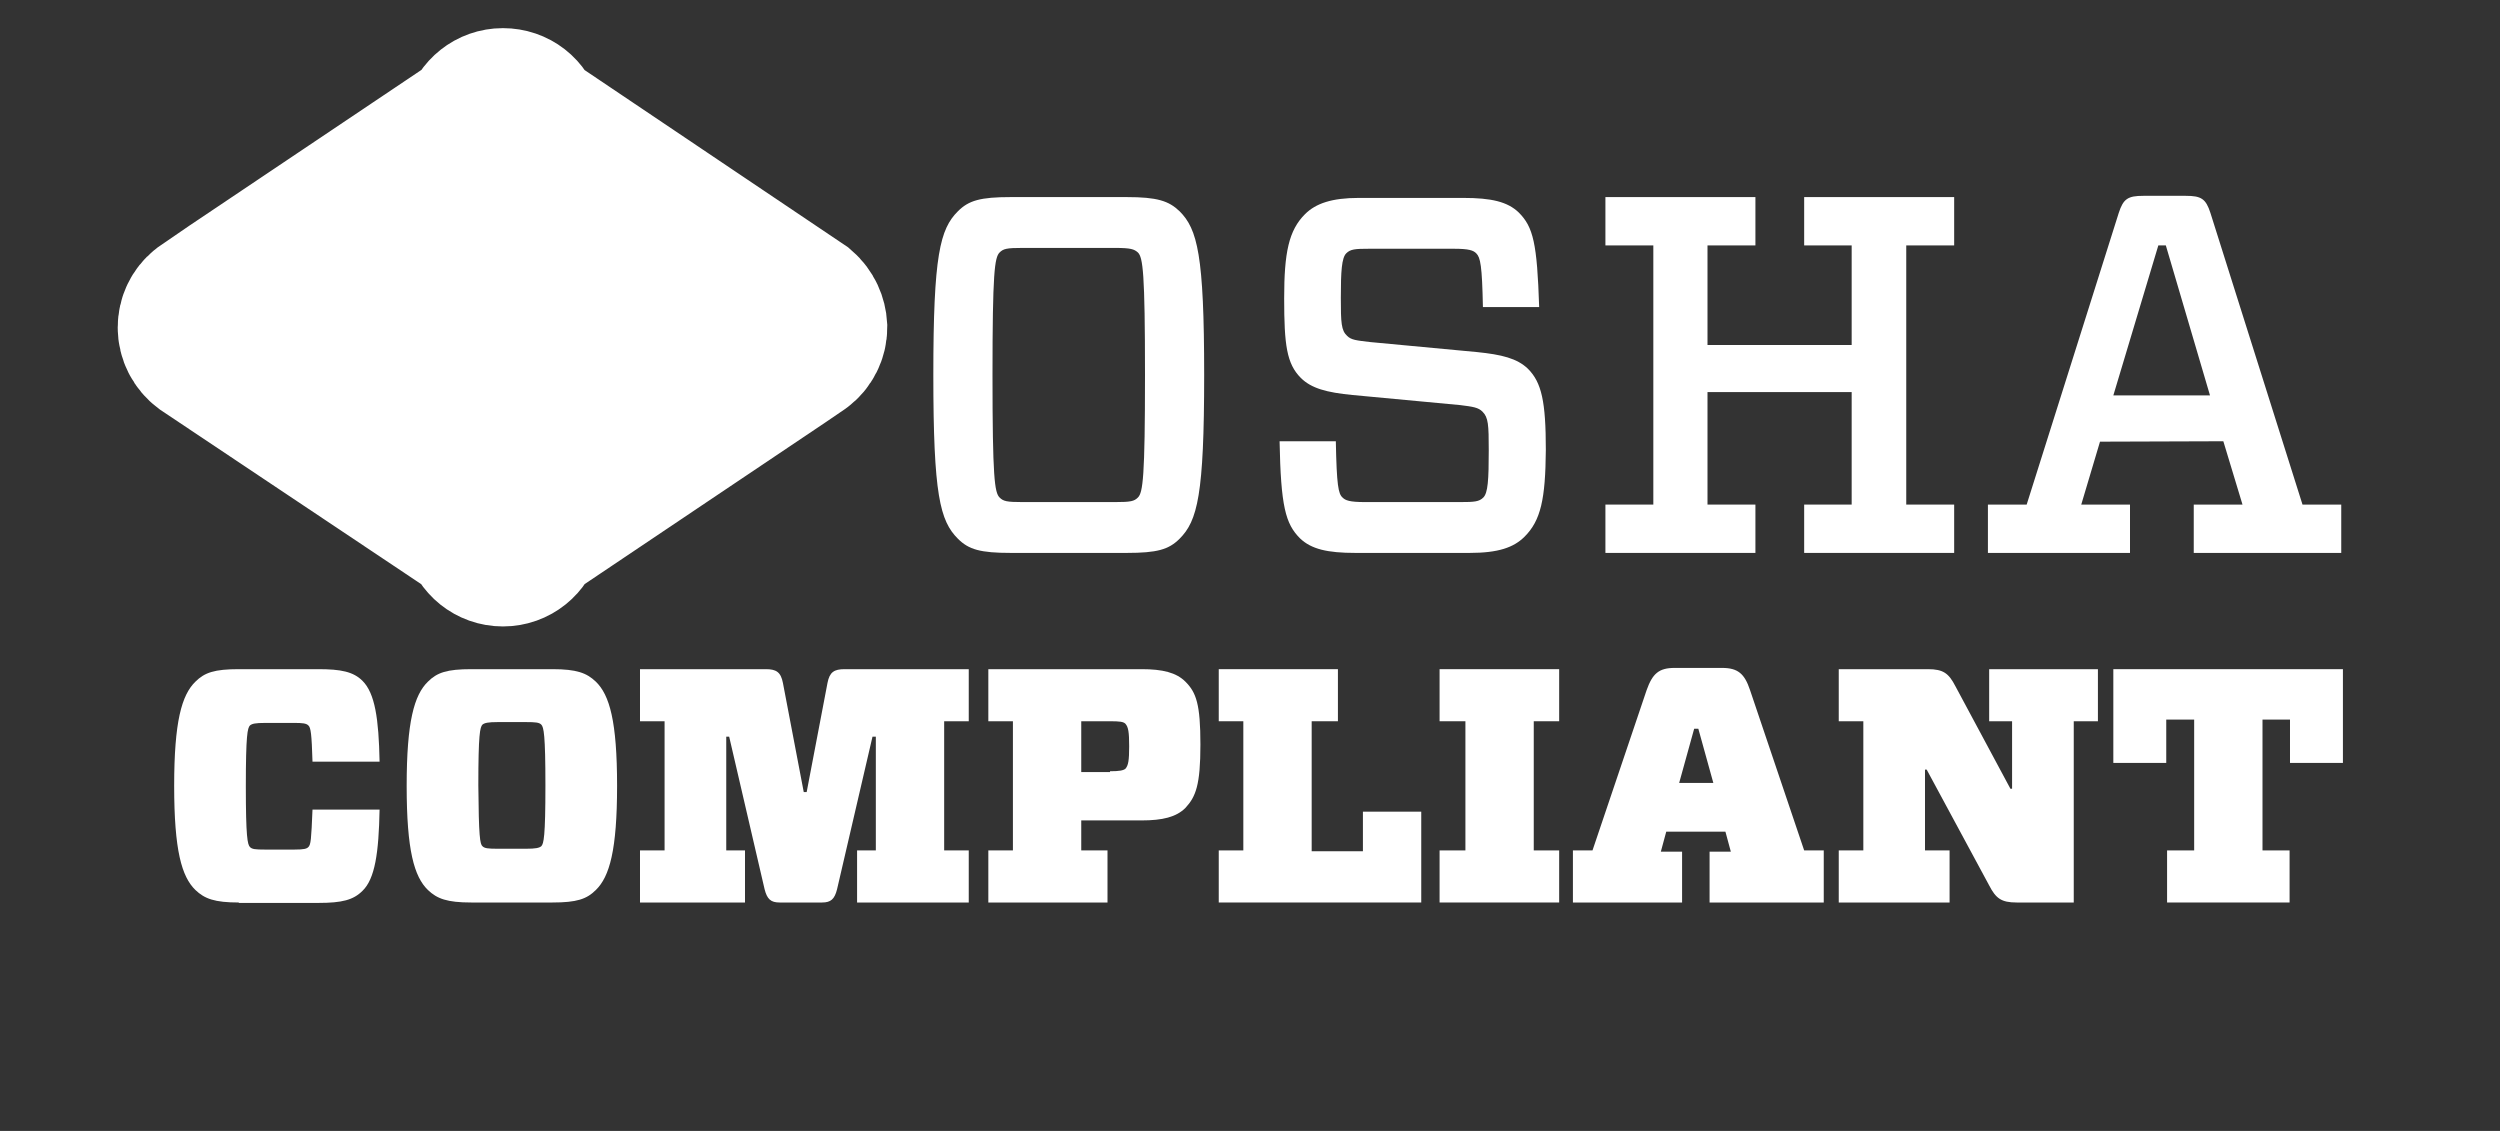 <svg xmlns="http://www.w3.org/2000/svg" width="126" height="57" viewBox="0 0 126 57" fill="none"><rect x="0" y="0" width="126" height="57" fill="#333333" stroke="none"/><path d="M40.425 15.498L26.565 6.174C26.418 5.607 25.935 5.229 25.347 5.229C24.759 5.229 24.276 5.628 24.129 6.174L11.676 14.532L10.206 15.54C9.912 15.771 9.744 16.128 9.744 16.506C9.744 16.905 9.933 17.283 10.269 17.535L24.129 26.796C24.276 27.363 24.759 27.762 25.347 27.762C25.935 27.762 26.418 27.363 26.565 26.796L39.48 18.123L40.404 17.493C40.719 17.262 40.908 16.884 40.908 16.485C40.887 16.128 40.74 15.771 40.425 15.498Z" fill="white"></path><path d="M40.425 15.498L26.565 6.174C26.418 5.607 25.935 5.229 25.347 5.229C24.759 5.229 24.276 5.628 24.129 6.174L11.676 14.532L10.206 15.54C9.912 15.771 9.744 16.128 9.744 16.506C9.744 16.905 9.933 17.283 10.269 17.535L24.129 26.796C24.276 27.363 24.759 27.762 25.347 27.762C25.935 27.762 26.418 27.363 26.565 26.796L39.48 18.123L40.404 17.493C40.719 17.262 40.908 16.884 40.908 16.485C40.887 16.128 40.74 15.771 40.425 15.498Z" stroke="white" stroke-width="7.622" stroke-miterlimit="10"></path><path d="M50.379 25.074C50.568 25.263 50.736 25.305 51.534 25.305H56.196C56.994 25.305 57.162 25.263 57.351 25.074C57.603 24.822 57.708 24.066 57.708 18.9C57.708 13.734 57.603 12.978 57.351 12.726C57.162 12.558 56.994 12.495 56.196 12.495H51.534C50.736 12.495 50.568 12.537 50.379 12.726C50.127 12.978 50.022 13.734 50.022 18.9C50.022 24.087 50.127 24.822 50.379 25.074ZM56.784 9.933C58.317 9.933 58.905 10.122 59.451 10.647C60.354 11.55 60.69 12.852 60.69 18.9C60.69 24.948 60.354 26.25 59.451 27.153C58.905 27.699 58.317 27.867 56.784 27.867H50.946C49.413 27.867 48.825 27.699 48.279 27.153C47.376 26.25 47.04 24.948 47.04 18.9C47.04 12.852 47.376 11.55 48.279 10.647C48.825 10.101 49.413 9.933 50.946 9.933H56.784Z" fill="white"></path><path d="M76.839 27.048C76.293 27.594 75.516 27.867 74.067 27.867H68.313C66.906 27.867 66.087 27.678 65.52 27.132C64.785 26.397 64.554 25.515 64.491 22.239H67.326C67.368 24.465 67.452 24.885 67.662 25.074C67.809 25.221 68.019 25.305 68.796 25.305H73.584C74.319 25.305 74.55 25.284 74.76 25.074C74.991 24.843 75.033 24.192 75.033 22.701C75.033 21.399 75.012 21.042 74.718 20.748C74.508 20.538 74.256 20.496 73.542 20.412L68.166 19.908C66.864 19.782 66.087 19.572 65.562 19.047C64.848 18.333 64.722 17.388 64.722 15.036C64.722 12.726 64.953 11.613 65.772 10.794C66.318 10.248 67.137 9.975 68.481 9.975H73.752C75.159 9.975 75.978 10.164 76.545 10.71C77.28 11.445 77.469 12.264 77.574 15.477H74.739C74.697 13.377 74.613 12.978 74.403 12.768C74.256 12.621 74.046 12.537 73.269 12.537H69.006C68.292 12.537 68.061 12.558 67.851 12.768C67.62 12.999 67.578 13.671 67.578 15.015C67.578 16.275 67.599 16.653 67.893 16.926C68.103 17.136 68.355 17.157 69.069 17.241L74.445 17.745C75.684 17.871 76.461 18.06 77.007 18.585C77.7 19.278 77.91 20.244 77.91 22.68C77.889 25.158 77.658 26.229 76.839 27.048Z" fill="white"></path><path d="M96.075 25.431H98.49V27.867H90.93V25.431H93.324V19.761H86.058V25.431H88.473V27.867H80.913V25.431H83.328V12.369H80.913V9.933H88.473V12.369H86.058V17.388H93.324V12.369H90.93V9.933H98.49V12.369H96.075V25.431Z" fill="white"></path><path d="M106.512 19.929H111.384L109.158 12.369H108.78L106.512 19.929ZM100.191 27.867V25.431H102.144L106.785 10.731C107.016 10.017 107.247 9.87 108.024 9.87H110.166C110.943 9.87 111.174 10.017 111.405 10.731L116.046 25.431H117.999V27.867H110.565V25.431H113.022L112.056 22.239C110.502 22.239 107.478 22.26 105.84 22.26L104.895 25.431H107.352V27.867H100.191Z" fill="white"></path><path d="M12.033 45.486C10.815 45.486 10.311 45.297 9.849 44.856C9.156 44.184 8.778 42.861 8.778 39.606C8.778 36.372 9.156 35.028 9.849 34.356C10.311 33.894 10.815 33.726 12.033 33.726H16.044C17.178 33.726 17.808 33.852 18.27 34.314C18.9 34.944 19.089 36.225 19.131 38.388H15.75C15.708 37.002 15.666 36.666 15.54 36.561C15.435 36.456 15.246 36.435 14.826 36.435H13.377C12.852 36.435 12.705 36.477 12.6 36.561C12.474 36.687 12.39 37.044 12.39 39.627C12.39 42.189 12.474 42.567 12.6 42.693C12.705 42.798 12.852 42.819 13.377 42.819H14.826C15.33 42.819 15.456 42.777 15.54 42.693C15.666 42.567 15.687 42.336 15.75 40.803H19.131C19.089 42.987 18.9 44.289 18.27 44.898C17.808 45.36 17.241 45.507 16.044 45.507H12.033V45.486Z" fill="white"></path><path d="M24.318 42.651C24.423 42.756 24.591 42.777 25.095 42.777H26.502C27.006 42.777 27.174 42.735 27.279 42.651C27.405 42.525 27.489 42.168 27.489 39.585C27.489 37.023 27.405 36.645 27.279 36.519C27.174 36.414 27.006 36.393 26.502 36.393H25.095C24.591 36.393 24.423 36.435 24.318 36.519C24.192 36.645 24.108 37.002 24.108 39.585C24.129 42.189 24.192 42.546 24.318 42.651ZM27.846 33.726C29.064 33.726 29.568 33.915 30.03 34.356C30.723 35.028 31.101 36.351 31.101 39.606C31.101 42.84 30.723 44.184 30.03 44.856C29.568 45.318 29.064 45.486 27.846 45.486H23.751C22.533 45.486 22.029 45.297 21.567 44.856C20.874 44.184 20.496 42.861 20.496 39.606C20.496 36.372 20.874 35.028 21.567 34.356C22.029 33.894 22.533 33.726 23.751 33.726H27.846Z" fill="white"></path><path d="M36.603 37.128V42.861H37.548V45.486H32.256V42.861H33.495V36.351H32.256V33.726H38.598C39.123 33.726 39.354 33.873 39.459 34.419L40.509 39.921H40.656L41.706 34.419C41.811 33.873 42.042 33.726 42.567 33.726H48.825V36.351H47.586V42.861H48.825V45.486H43.197V42.861H44.142V37.128H43.974L42.189 44.814C42.063 45.318 41.874 45.486 41.433 45.486H39.291C38.85 45.486 38.661 45.318 38.535 44.814L36.75 37.128H36.603Z" fill="white"></path><path d="M55.944 38.871C56.427 38.871 56.616 38.829 56.721 38.745C56.868 38.577 56.91 38.325 56.91 37.611C56.91 36.897 56.868 36.645 56.721 36.477C56.616 36.372 56.427 36.351 55.944 36.351H54.495V38.913H55.944V38.871ZM59.745 40.719C59.283 41.181 58.59 41.349 57.54 41.349H54.495V42.861H55.818V45.486H49.812V42.861H51.051V36.351H49.812V33.726H57.54C58.59 33.726 59.283 33.894 59.745 34.356C60.291 34.902 60.501 35.49 60.501 37.527C60.501 39.564 60.27 40.152 59.745 40.719Z" fill="white"></path><path d="M62.664 36.351H61.425V33.726H67.431V36.351H66.108V42.903H68.691V40.908H71.631V45.486H61.425V42.861H62.664V36.351Z" fill="white"></path><path d="M78.582 42.861V45.486H72.555V42.861H73.857V36.351H72.555V33.726H78.582V36.351H77.301V42.861H78.582Z" fill="white"></path><path d="M84.63 39.459H86.352L85.596 36.729H85.386L84.63 39.459ZM79.275 45.486V42.861H80.262L82.992 34.776C83.286 33.957 83.601 33.663 84.399 33.663H86.793C87.591 33.663 87.927 33.957 88.2 34.776L90.93 42.861H91.917V45.486H86.163V42.924H87.234L86.961 41.916H83.979L83.706 42.924H84.777V45.486H79.275Z" fill="white"></path><path d="M101.409 36.351H100.254V33.726H105.735V36.351H104.517V45.486H101.64C100.863 45.486 100.59 45.276 100.254 44.625L97.104 38.787H97.02V42.861H98.259V45.486H92.673V42.861H93.912V36.351H92.673V33.726H97.167C97.944 33.726 98.217 33.936 98.553 34.587L101.325 39.753H101.409V36.351Z" fill="white"></path><path d="M115.395 42.861V45.486H109.221V42.861H110.586V36.267H109.179V38.451H106.512V33.726H118.083V38.451H115.416V36.267H114.03V42.861H115.395Z" fill="white"></path></svg>